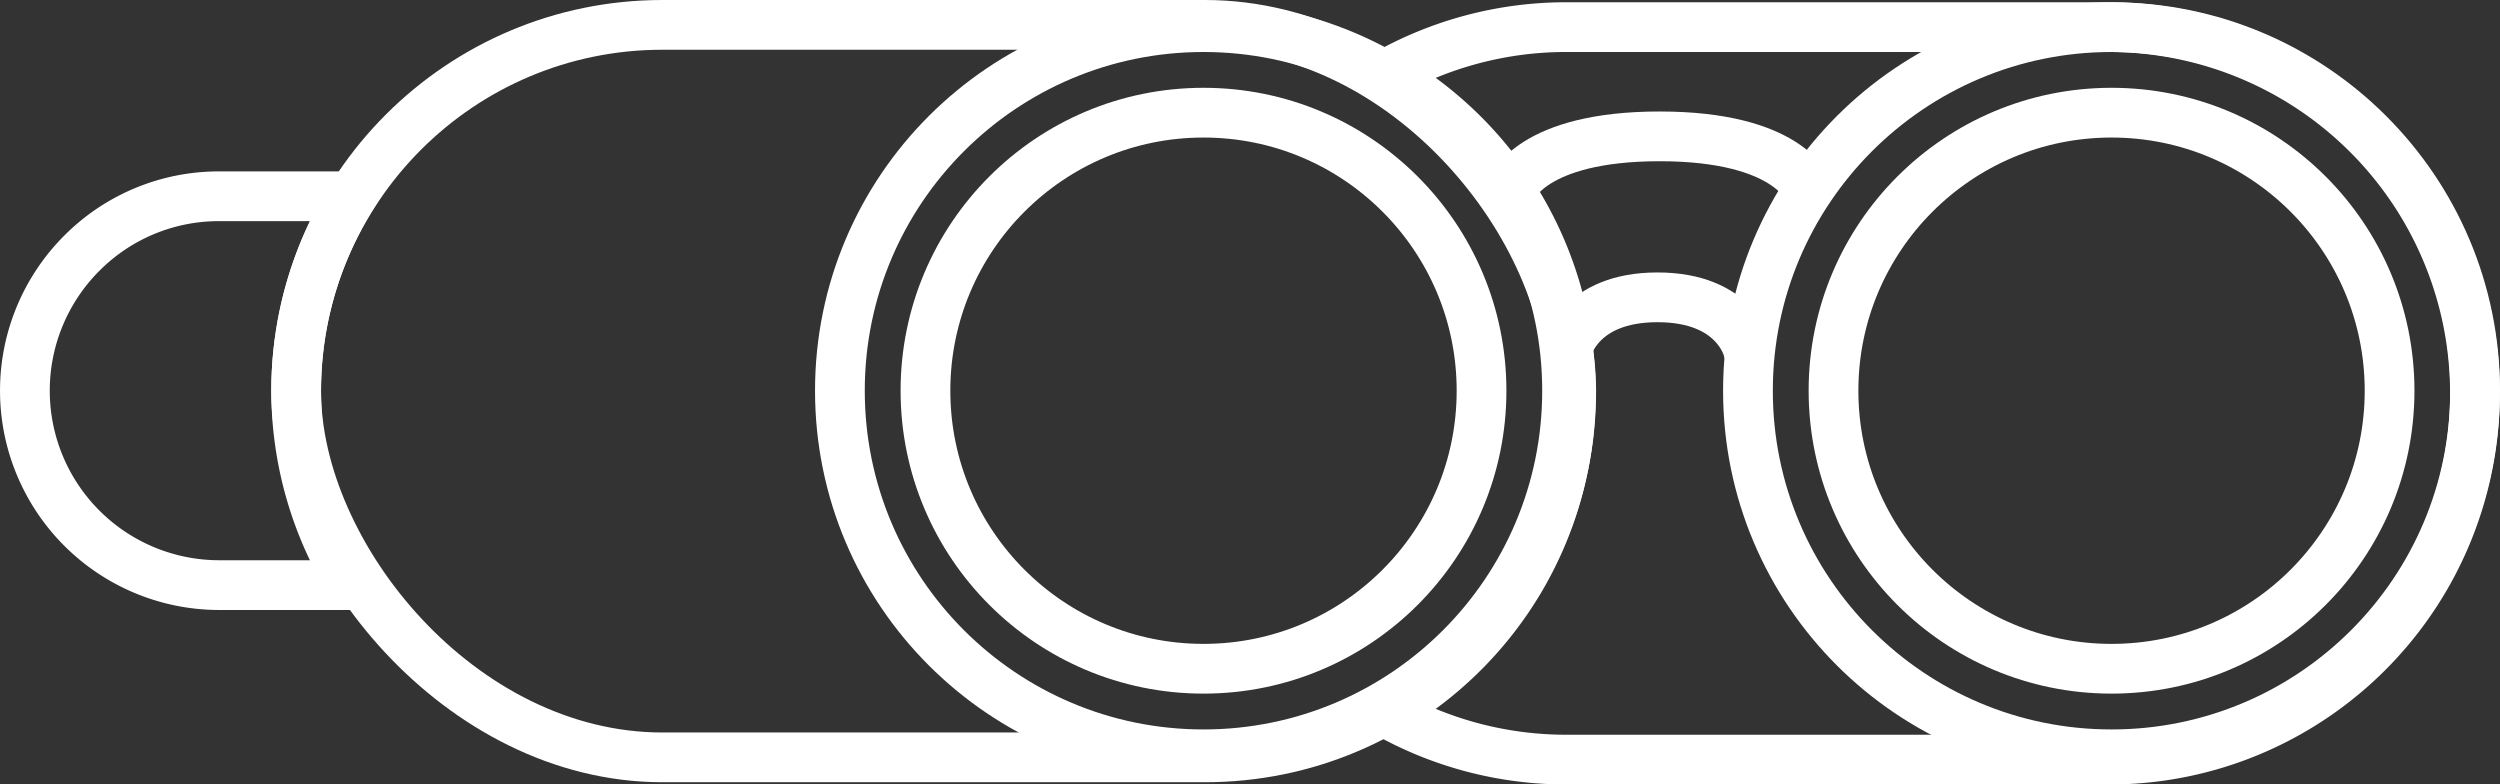 <svg xmlns="http://www.w3.org/2000/svg" width="201.051" height="63.088" viewBox="0 0 201.051 63.088">
  <rect x="0" y="0" width="201.051" height="63.088" fill="#333333" stroke="none"/>
  <g id="Group_1190" data-name="Group 1190" transform="translate(-204 -10346.504)">
    <circle id="Ellipse_63" data-name="Ellipse 63" cx="29.24" cy="29.24" r="29.24" transform="translate(271.545 10348.686)" fill="none" stroke="#fff" stroke-width="4"/>
    <circle id="Ellipse_67" data-name="Ellipse 67" cx="29.24" cy="29.24" r="29.24" transform="translate(344.571 10348.686)" fill="none" stroke="#fff" stroke-width="4"/>
    <circle id="Ellipse_65" data-name="Ellipse 65" cx="22.36" cy="22.36" r="22.36" transform="translate(278.426 10355.565)" fill="none" stroke="#fff" stroke-width="4"/>
    <circle id="Ellipse_66" data-name="Ellipse 66" cx="22.36" cy="22.36" r="22.36" transform="translate(351.451 10355.565)" fill="none" stroke="#fff" stroke-width="4"/>
    <rect id="Rectangle_31251" data-name="Rectangle 31251" width="102.541" height="58.907" rx="29.453" transform="translate(227.817 10348.504)" fill="none" stroke="#fff" stroke-width="4"/>
    <path id="Path_9009" data-name="Path 9009" d="M-17089.406-7590.682s.951-4.19,7.273-4.19,7.271,4.19,7.271,4.19" transform="translate(17419.432 17965.287)" fill="none" stroke="#fff" stroke-linecap="round" stroke-width="4"/>
    <path id="Path_9010" data-name="Path 9010" d="M-17089.4-7590.682s1.551-4.19,11.877-4.19,11.875,4.19,11.875,4.19" transform="translate(17414.99 17952.342)" fill="none" stroke="#fff" stroke-linecap="round" stroke-width="4"/>
    <path id="Subtraction_1" data-name="Subtraction 1" d="M58.18,58.907H14.545A29.456,29.456,0,0,1,0,55.071,29.613,29.613,0,0,0,10.793,44.478a29.42,29.42,0,0,0,4.115-15.025,29.42,29.42,0,0,0-4.115-15.025A29.614,29.614,0,0,0,0,3.836,29.456,29.456,0,0,1,14.545,0H58.18A29.461,29.461,0,0,1,69.644,56.592,29.269,29.269,0,0,1,58.18,58.907Z" transform="translate(315.416 10348.685)" fill="none" stroke="#fff" stroke-width="4"/>
    <path id="Subtraction_2" data-name="Subtraction 2" d="M26.305,31.271H15.636A15.636,15.636,0,0,1,4.58,4.58,15.533,15.533,0,0,1,15.636,0h10.67a29.479,29.479,0,0,0,0,31.27Z" transform="translate(206 10362.288)" fill="none" stroke="#fff" stroke-width="4"/>
  </g>
</svg>
